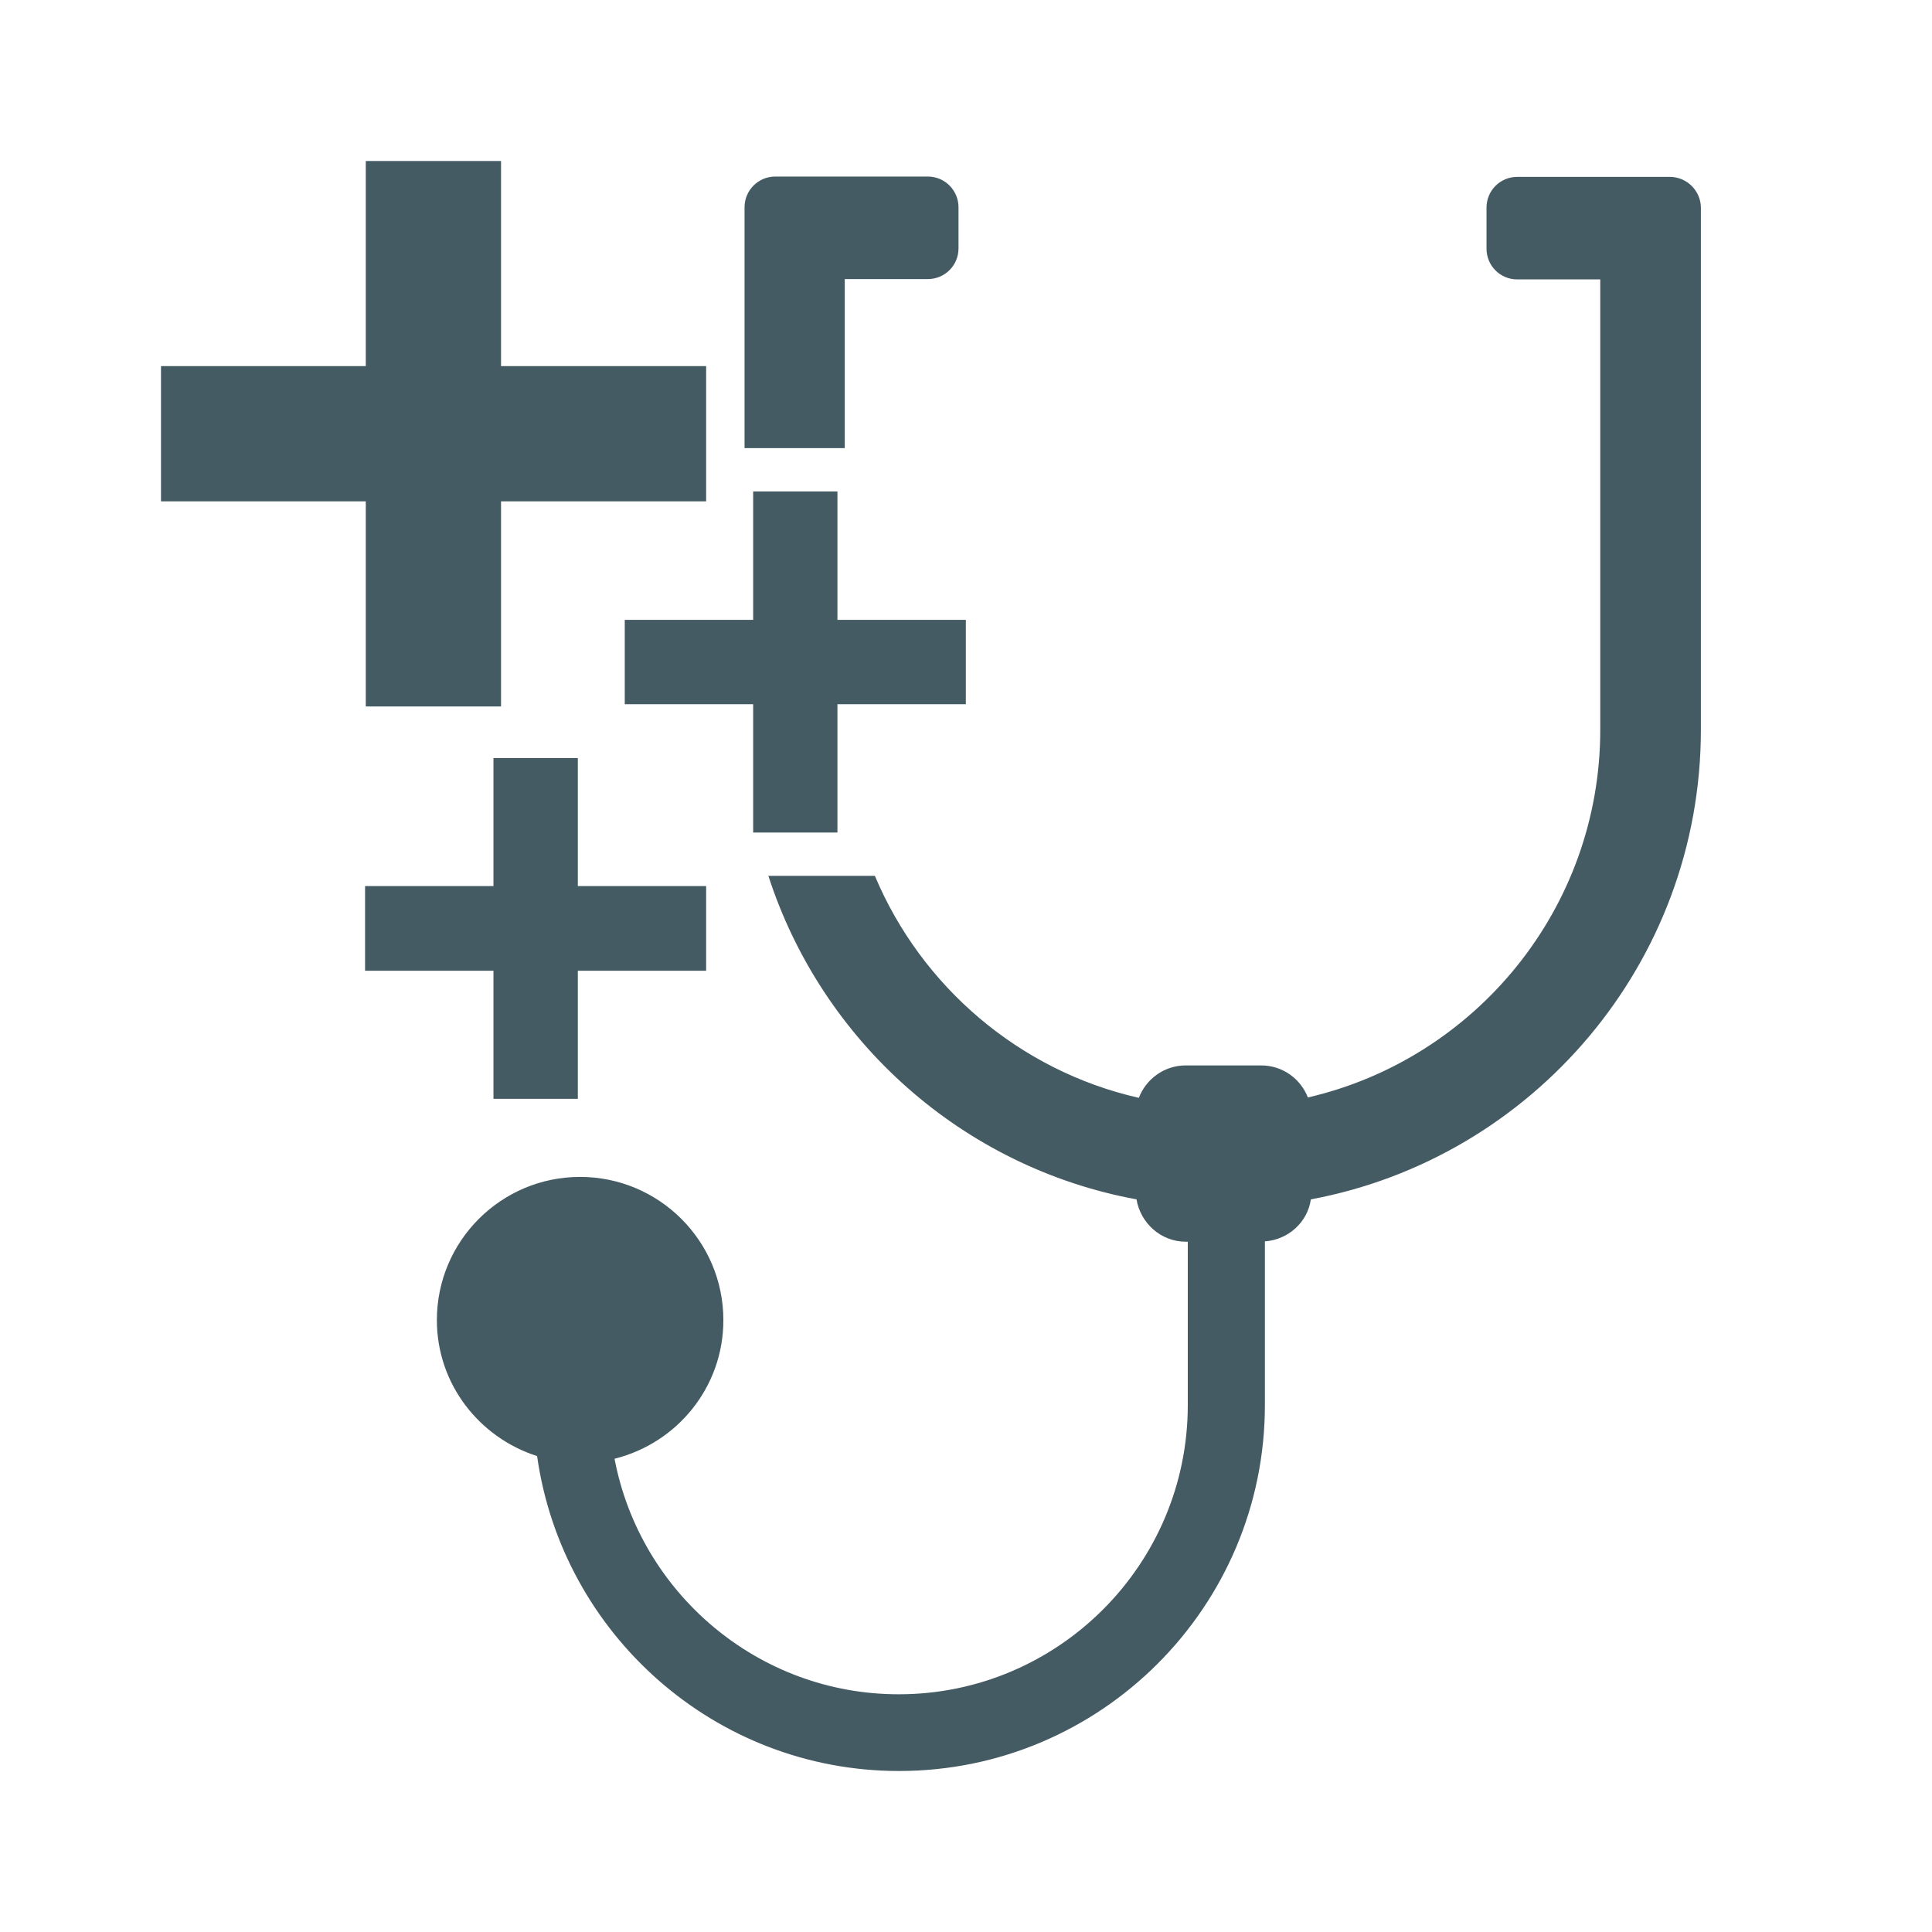 <svg width="24" height="24" viewBox="0 0 24 24" fill="none" xmlns="http://www.w3.org/2000/svg">
<path d="M20.742 2.197H19.879H18.848C18.638 2.197 18.466 2.366 18.466 2.579V3.089C18.466 3.299 18.634 3.471 18.848 3.471H19.879V9.064C19.879 11.287 18.326 13.153 16.247 13.633C16.156 13.399 15.93 13.235 15.667 13.235H14.73C14.463 13.235 14.237 13.403 14.147 13.638C12.664 13.301 11.447 12.257 10.868 10.88H10.358H9.545C10.21 12.935 11.957 14.501 14.118 14.899C14.168 15.195 14.422 15.425 14.73 15.425H14.755V17.455C14.755 19.436 13.144 21.047 11.164 21.047C9.413 21.047 7.95 19.785 7.634 18.121C8.41 17.928 8.986 17.233 8.986 16.399C8.986 15.417 8.188 14.62 7.206 14.62C6.224 14.62 5.427 15.417 5.427 16.399C5.427 17.192 5.953 17.858 6.672 18.088C6.984 20.295 8.879 22 11.168 22C13.674 22 15.713 19.962 15.713 17.455V15.421C16.004 15.4 16.243 15.183 16.284 14.899C19.037 14.386 21.129 11.965 21.129 9.064V3.467V2.575C21.125 2.366 20.952 2.197 20.742 2.197Z" fill="#455B64"/>
<path d="M9.306 5.567H10.358H10.494V3.467H11.525C11.735 3.467 11.907 3.299 11.907 3.085V2.576C11.907 2.366 11.739 2.193 11.525 2.193H10.494H9.631C9.421 2.193 9.249 2.362 9.249 2.576V3.467V5.567H9.306Z" fill="#455B64"/>
<path d="M8.772 4.548H6.224V2H4.544V4.548H2V6.228H4.544V8.776H6.224V6.228H8.772V4.548Z" fill="#455B64"/>
<path d="M8.772 11.007H7.178V9.417H6.13V11.007H4.535V12.059H6.13V13.65H7.178V12.059H8.772V11.007Z" fill="#455B64"/>
<path d="M10.403 10.342V8.748H11.998V7.7H10.403V6.105H9.356V7.7H7.761V8.748H9.356V10.342H10.403Z" fill="#455B64"/>
</svg>
